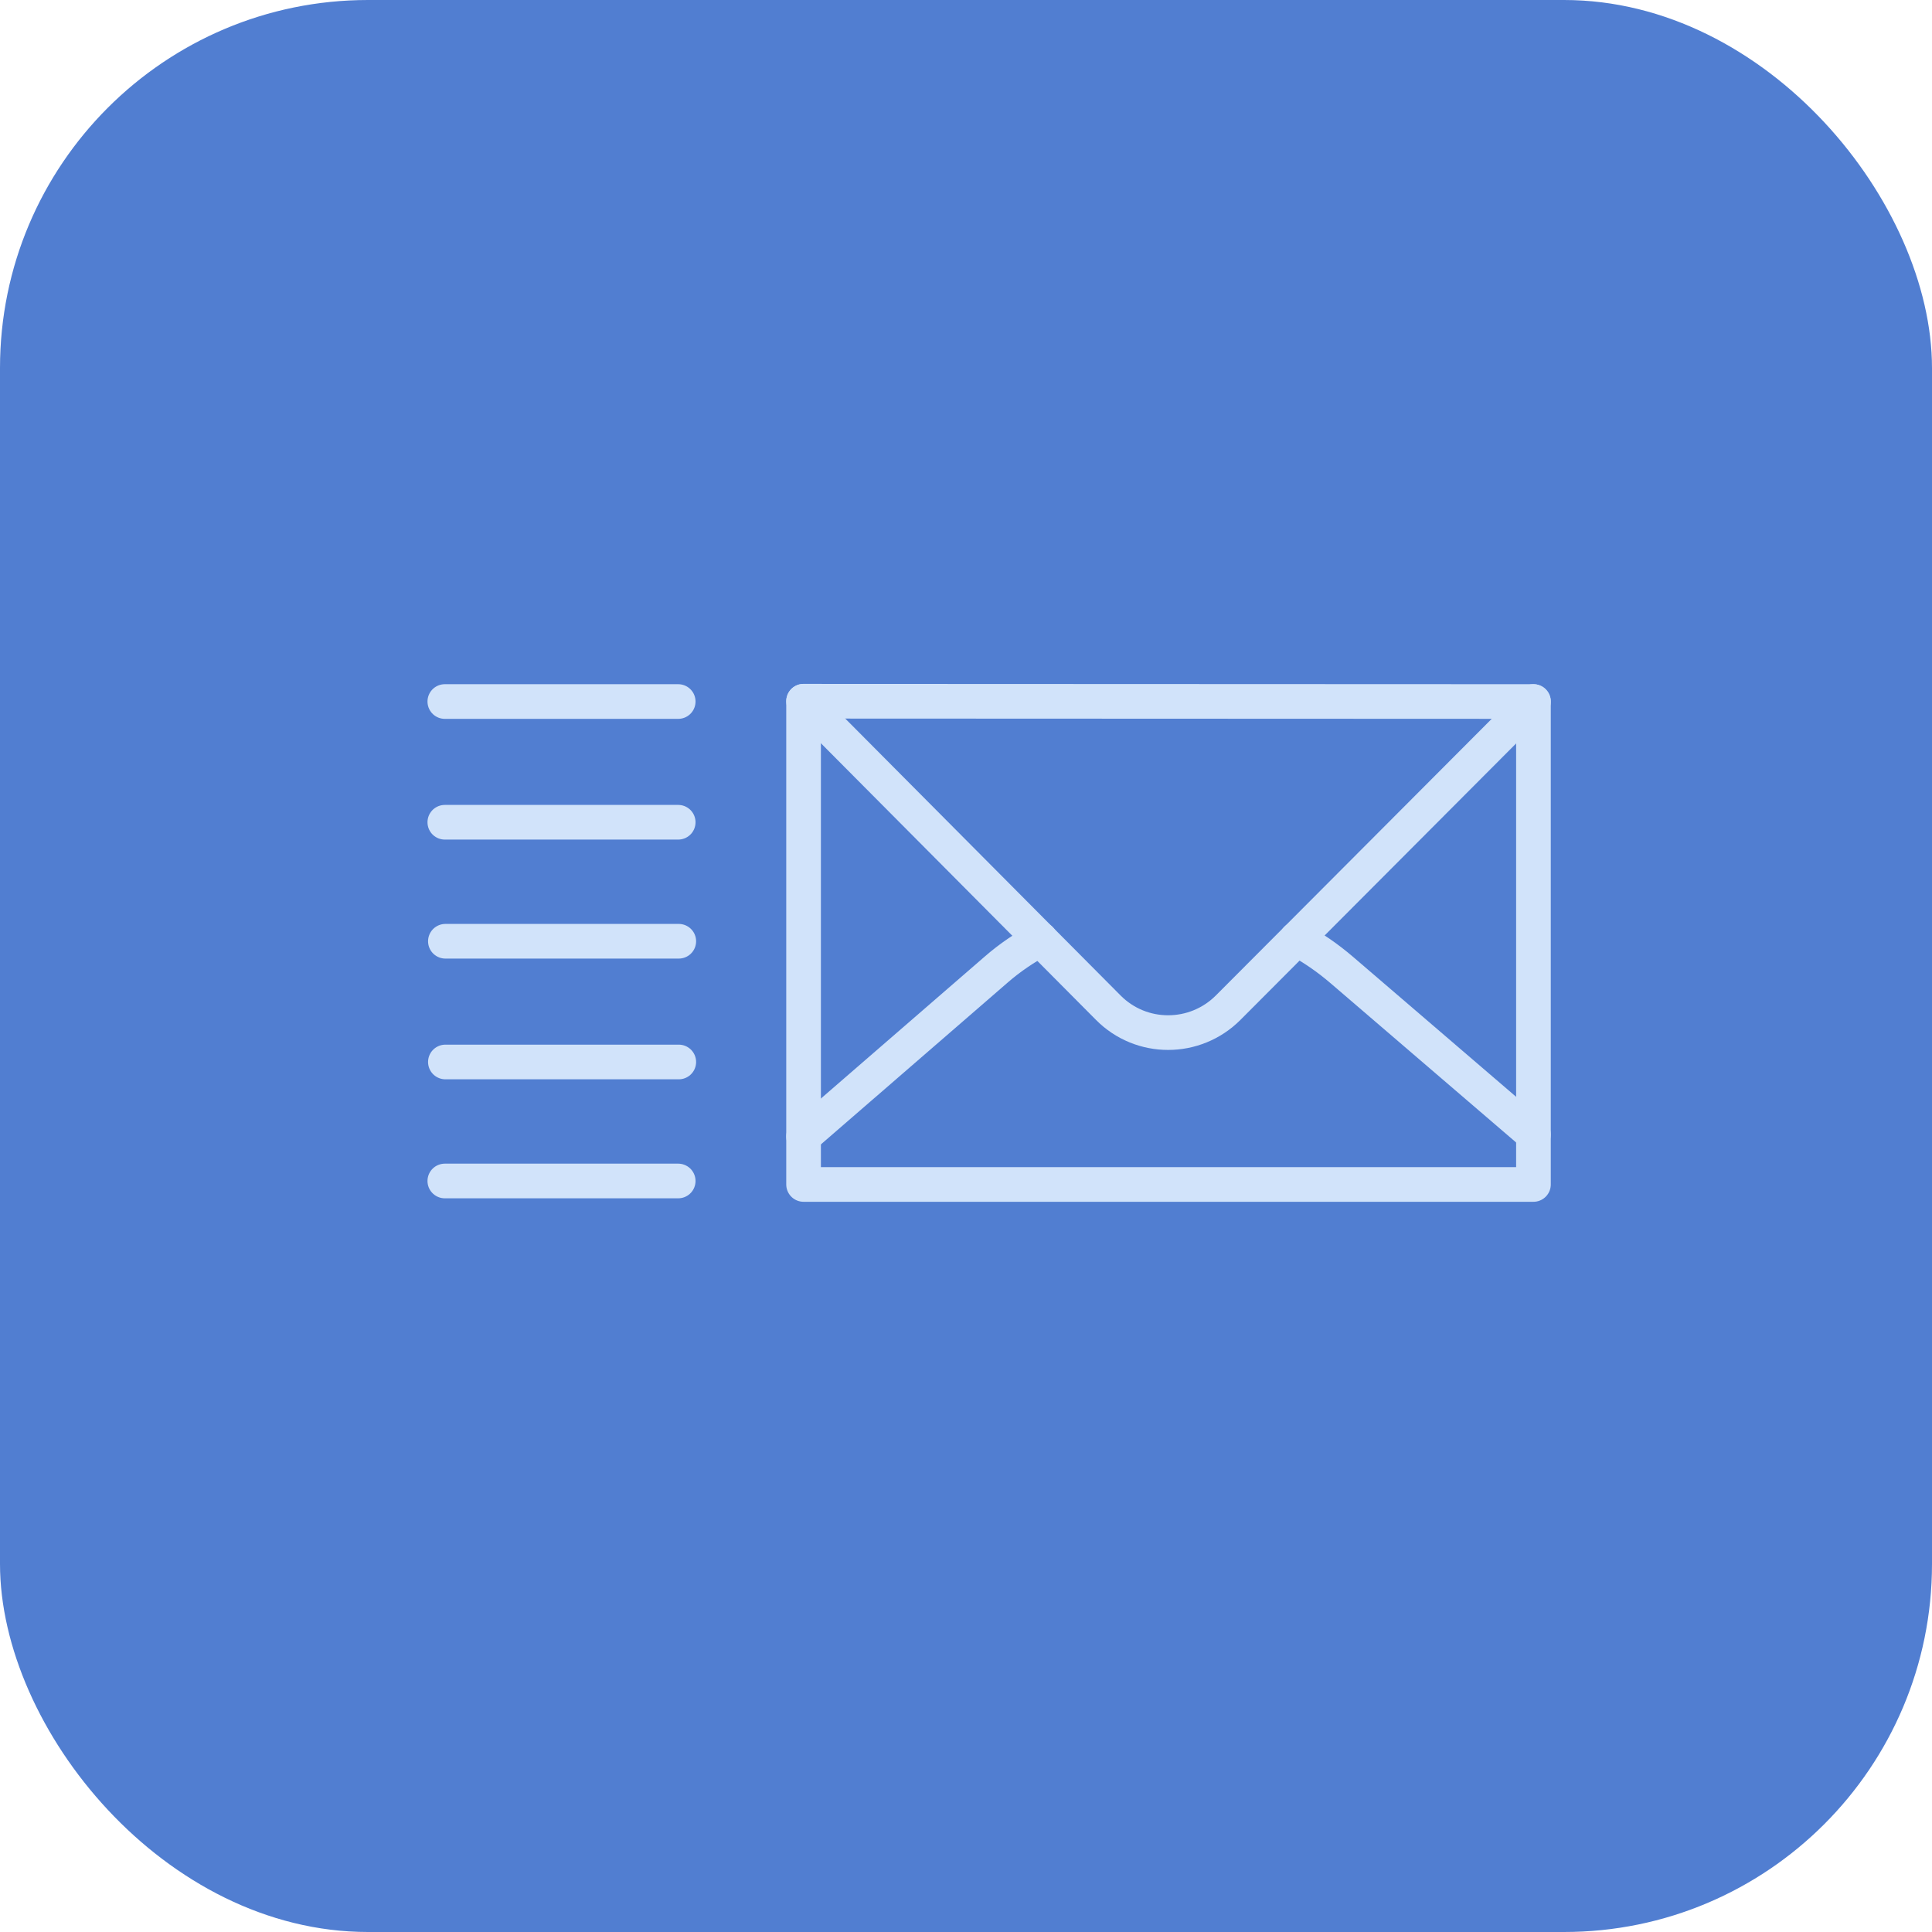 <svg width="84" height="84" viewBox="0 0 84 84" fill="none" xmlns="http://www.w3.org/2000/svg">
<rect width="84" height="84" rx="16" fill="#517ED1"/>
<path d="M34.938 30.488L48.186 43.812C49.618 45.257 51.954 45.257 53.398 43.812L66.672 30.501" stroke="#D1E3FA" stroke-width="1.507" stroke-miterlimit="14.8" stroke-linecap="round" stroke-linejoin="round"/>
<path d="M34.938 30.488V51.498H66.672V30.501L34.938 30.488Z" stroke="#D1E3FA" stroke-width="1.507" stroke-miterlimit="14.8" stroke-linecap="round" stroke-linejoin="round"/>
<path d="M34.937 49.413L43.313 42.155C43.904 41.64 44.557 41.2 45.235 40.836M56.374 40.824C57.077 41.2 57.73 41.653 58.345 42.18L66.671 49.326M29.487 30.501H19.34M29.487 35.75H19.34M29.512 40.924H19.365M29.512 46.173H19.365M29.487 51.347H19.34" stroke="#D1E3FA" stroke-width="1.507" stroke-miterlimit="14.8" stroke-linecap="round" stroke-linejoin="round"/>
</svg>
